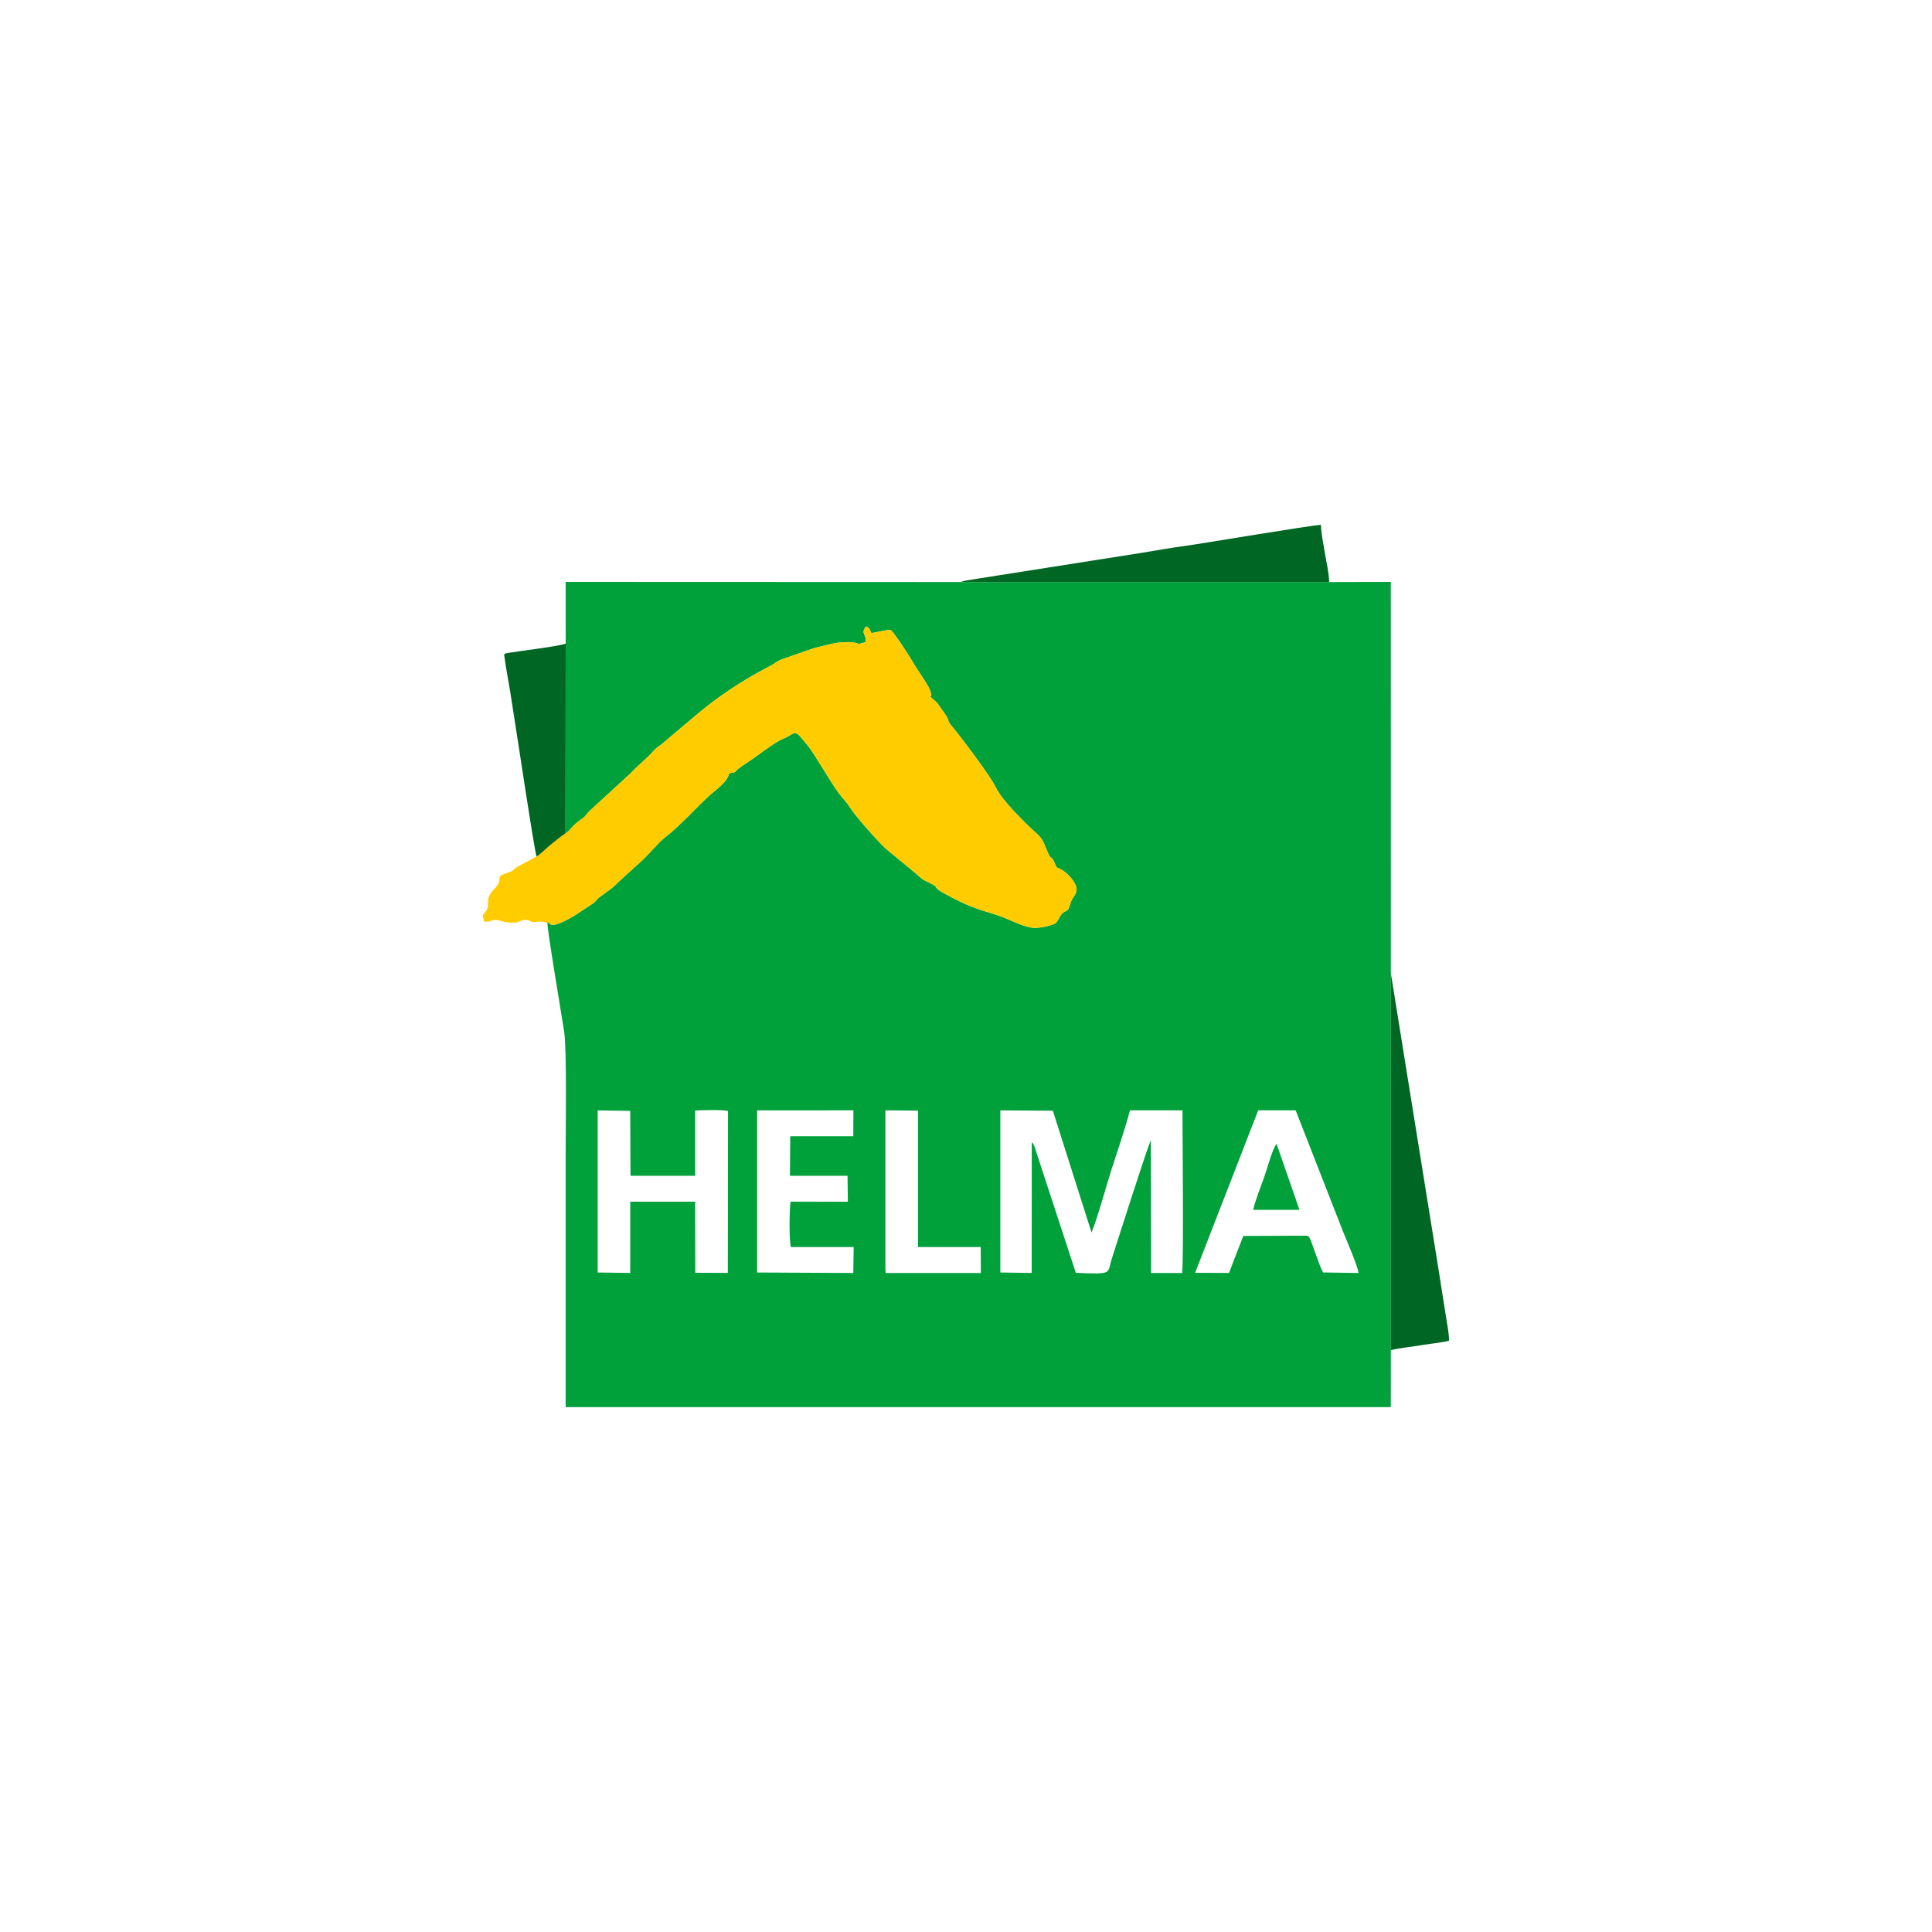 <svg width="40" height="40" viewBox="0 0 40 40" fill="none" xmlns="http://www.w3.org/2000/svg">
<g clip-path="url(#clip0)">
<path fill-rule="evenodd" clip-rule="evenodd" d="M11.712 13.325L11.708 17.253C11.785 17.215 11.815 17.151 11.882 17.087C11.948 17.024 11.977 17.005 12.056 16.947C12.153 16.876 12.145 16.841 12.222 16.776L13.051 16.015C13.211 15.838 13.351 15.749 13.538 15.539C13.602 15.467 13.646 15.454 13.711 15.398L14.403 14.813C14.853 14.432 15.357 14.092 15.953 13.784C16.04 13.739 16.077 13.697 16.166 13.659L16.863 13.416C17.027 13.382 17.242 13.312 17.398 13.301C17.88 13.268 17.665 13.384 17.92 13.293C17.946 13.125 17.812 13.126 17.928 12.97C18.012 13.002 18 13.028 18.041 13.108C18.134 13.094 18.364 13.04 18.434 13.04C18.494 13.062 18.853 13.626 18.907 13.72C18.998 13.881 19.178 14.121 19.239 14.255C19.373 14.552 19.123 14.299 19.402 14.551L19.591 14.819C19.649 14.912 19.616 14.931 19.698 15.025C19.884 15.24 20.512 16.08 20.607 16.285C20.742 16.577 21.256 17.072 21.477 17.27C21.611 17.392 21.613 17.48 21.703 17.67C21.774 17.819 21.763 17.698 21.83 17.857C21.889 17.999 21.863 17.939 21.988 18.012C22.085 18.071 22.235 18.214 22.278 18.351C22.312 18.458 22.263 18.514 22.22 18.582C22.147 18.699 22.184 18.663 22.135 18.785C22.092 18.892 22.05 18.839 21.972 18.936C21.924 18.995 21.904 19.085 21.842 19.12C21.747 19.173 21.478 19.225 21.371 19.208C21.206 19.182 21.042 19.107 20.904 19.048C20.398 18.829 20.299 18.903 19.582 18.515C19.29 18.357 19.438 18.376 19.306 18.309C19.022 18.165 19.171 18.259 18.864 18.003L18.349 17.579C18.205 17.453 17.738 16.927 17.627 16.759C17.485 16.544 17.493 16.593 17.354 16.405C17.193 16.186 16.874 15.625 16.738 15.455C16.405 15.039 16.506 15.181 16.211 15.296C16.041 15.363 15.649 15.673 15.473 15.786C15.082 16.038 15.33 15.963 15.097 16.011C15.053 16.207 14.81 16.355 14.675 16.481C14.381 16.754 14.103 17.073 13.77 17.337C13.622 17.455 13.486 17.626 13.339 17.773L12.873 18.198C12.799 18.265 12.727 18.342 12.646 18.405L12.395 18.588C12.348 18.627 12.345 18.652 12.288 18.697L11.896 18.956C11.307 19.303 11.415 19.066 11.334 19.108C11.322 19.21 11.655 21.19 11.68 21.356C11.738 21.751 11.711 23.403 11.711 23.928C11.711 25.663 11.711 27.398 11.711 29.133H28.795L28.796 27.952V20.145L28.795 12.048L27.518 12.051H19.904L11.711 12.048L11.712 13.325ZM20.711 26.346L21.36 26.355L21.362 23.649C21.394 23.684 21.376 23.649 21.411 23.72C21.421 23.741 21.436 23.79 21.442 23.812L22.274 26.353C23.056 26.385 22.919 26.375 23.02 26.056C23.123 25.734 23.768 23.711 23.827 23.609L23.832 26.356H24.476C24.507 25.965 24.482 23.573 24.482 22.988H23.395C23.284 23.402 23.133 23.837 23 24.253C22.873 24.653 22.747 25.148 22.599 25.517L21.798 22.996L20.711 22.989L20.711 26.346ZM18.331 26.265L18.337 26.356L20.307 26.356L20.305 25.819L19.006 25.819L19.006 22.994L18.331 22.988V26.265ZM15.675 26.346L17.666 26.356L17.675 25.819H16.374C16.334 25.663 16.344 25.057 16.367 24.879L17.554 24.88L17.547 24.343L16.355 24.343L16.361 23.524L17.666 23.524L17.669 22.988L15.675 22.989L15.675 26.346ZM12.374 26.346L13.048 26.355L13.049 24.88H14.392L14.395 26.351L15.069 26.354L15.073 23C14.909 22.972 14.571 22.983 14.392 22.992L14.392 24.343H13.054L13.048 23L12.374 22.989L12.374 26.346ZM24.744 26.352L25.445 26.355L25.741 25.589L27.06 25.584C27.113 25.61 27.093 25.595 27.123 25.648C27.158 25.708 27.317 26.218 27.393 26.345L28.128 26.356C28.106 26.2 27.88 25.681 27.812 25.513L26.825 22.988L26.05 22.988L24.744 26.352ZM25.946 25.048H26.904L26.43 23.682C26.334 23.809 26.247 24.165 26.181 24.35C26.107 24.558 25.994 24.836 25.946 25.048Z" fill="#00A03A"/>
<path fill-rule="evenodd" clip-rule="evenodd" d="M11.708 17.253C11.573 17.345 11.505 17.407 11.396 17.493C11.309 17.564 11.168 17.706 11.108 17.733L10.715 17.944C10.607 18.007 10.658 18.019 10.522 18.064C10.197 18.17 10.46 18.174 10.235 18.404C10.014 18.629 10.164 18.712 10.065 18.86C10.029 18.914 10.008 18.926 10 18.94V18.984C10.005 19.005 10.013 19.035 10.024 19.084C10.243 19.084 10.167 19.012 10.356 19.064C10.397 19.075 10.471 19.096 10.509 19.099C10.519 19.099 10.66 19.105 10.672 19.103C10.787 19.09 10.823 19 10.977 19.07C11.021 19.089 11.002 19.087 11.033 19.091C11.086 19.098 11.201 19.056 11.334 19.108C11.415 19.066 11.307 19.303 11.896 18.956L12.287 18.697C12.345 18.652 12.348 18.627 12.395 18.588L12.646 18.405C12.727 18.342 12.799 18.265 12.872 18.198L13.339 17.773C13.486 17.626 13.622 17.455 13.77 17.337C14.103 17.073 14.381 16.754 14.675 16.481C14.81 16.355 15.053 16.207 15.097 16.011C15.33 15.963 15.082 16.038 15.473 15.786C15.649 15.673 16.041 15.363 16.211 15.296C16.506 15.181 16.405 15.039 16.738 15.455C16.874 15.625 17.193 16.186 17.354 16.405C17.493 16.593 17.485 16.544 17.627 16.759C17.738 16.927 18.205 17.453 18.349 17.579L18.864 18.003C19.171 18.259 19.022 18.165 19.306 18.309C19.438 18.376 19.29 18.357 19.582 18.515C20.299 18.903 20.398 18.829 20.904 19.048C21.042 19.107 21.206 19.182 21.371 19.208C21.477 19.225 21.747 19.173 21.842 19.12C21.904 19.085 21.924 18.995 21.972 18.936C22.05 18.839 22.092 18.892 22.135 18.785C22.184 18.663 22.147 18.699 22.22 18.582C22.262 18.514 22.312 18.458 22.278 18.351C22.235 18.214 22.085 18.071 21.988 18.012C21.863 17.939 21.889 17.999 21.83 17.857C21.763 17.698 21.773 17.819 21.703 17.67C21.613 17.48 21.611 17.392 21.476 17.27C21.256 17.072 20.742 16.577 20.607 16.285C20.512 16.08 19.884 15.24 19.698 15.025C19.616 14.931 19.649 14.912 19.591 14.819L19.402 14.551C19.123 14.299 19.373 14.552 19.238 14.255C19.177 14.121 18.998 13.881 18.907 13.72C18.853 13.626 18.493 13.062 18.434 13.04C18.363 13.04 18.134 13.094 18.041 13.108C18 13.028 18.012 13.002 17.928 12.97C17.812 13.126 17.946 13.125 17.92 13.293C17.665 13.384 17.88 13.268 17.398 13.301C17.242 13.312 17.027 13.382 16.863 13.416L16.165 13.659C16.077 13.697 16.04 13.739 15.953 13.784C15.357 14.093 14.853 14.432 14.403 14.813L13.711 15.398C13.646 15.454 13.602 15.467 13.538 15.539C13.351 15.749 13.211 15.838 13.051 16.015L12.221 16.776C12.145 16.841 12.153 16.876 12.055 16.947C11.977 17.005 11.948 17.024 11.882 17.087C11.815 17.151 11.785 17.215 11.708 17.253Z" fill="#FFCC00"/>
<path fill-rule="evenodd" clip-rule="evenodd" d="M28.795 27.952C28.979 27.909 29.204 27.888 29.398 27.855C29.591 27.823 29.816 27.802 30 27.759C30 27.591 29.967 27.452 29.942 27.287C29.915 27.117 29.894 26.983 29.866 26.809C29.813 26.481 29.767 26.166 29.714 25.852L28.795 20.145V27.952Z" fill="#006623"/>
<path fill-rule="evenodd" clip-rule="evenodd" d="M19.904 12.051H27.518C27.518 11.875 27.46 11.639 27.432 11.46C27.403 11.273 27.35 11.044 27.35 10.867C27.181 10.867 24.873 11.257 24.553 11.3C24.241 11.342 23.931 11.397 23.618 11.449L20.016 12.016C20.007 12.018 19.966 12.027 19.957 12.029C19.9 12.047 19.941 12.025 19.904 12.051Z" fill="#006623"/>
<path fill-rule="evenodd" clip-rule="evenodd" d="M11.108 17.733C11.168 17.706 11.309 17.564 11.396 17.493C11.505 17.407 11.573 17.345 11.708 17.253L11.712 13.325C11.604 13.376 10.761 13.478 10.527 13.517C10.417 13.535 10.437 13.539 10.447 13.619C10.478 13.855 10.523 14.072 10.561 14.306C10.597 14.521 10.632 14.78 10.668 14.995C10.738 15.419 11.029 17.404 11.108 17.733Z" fill="#006623"/>
</g>
<defs>
<clipPath id="clip0">
<rect width="40" height="40" fill="white"/>
</clipPath>
</defs>
</svg>
